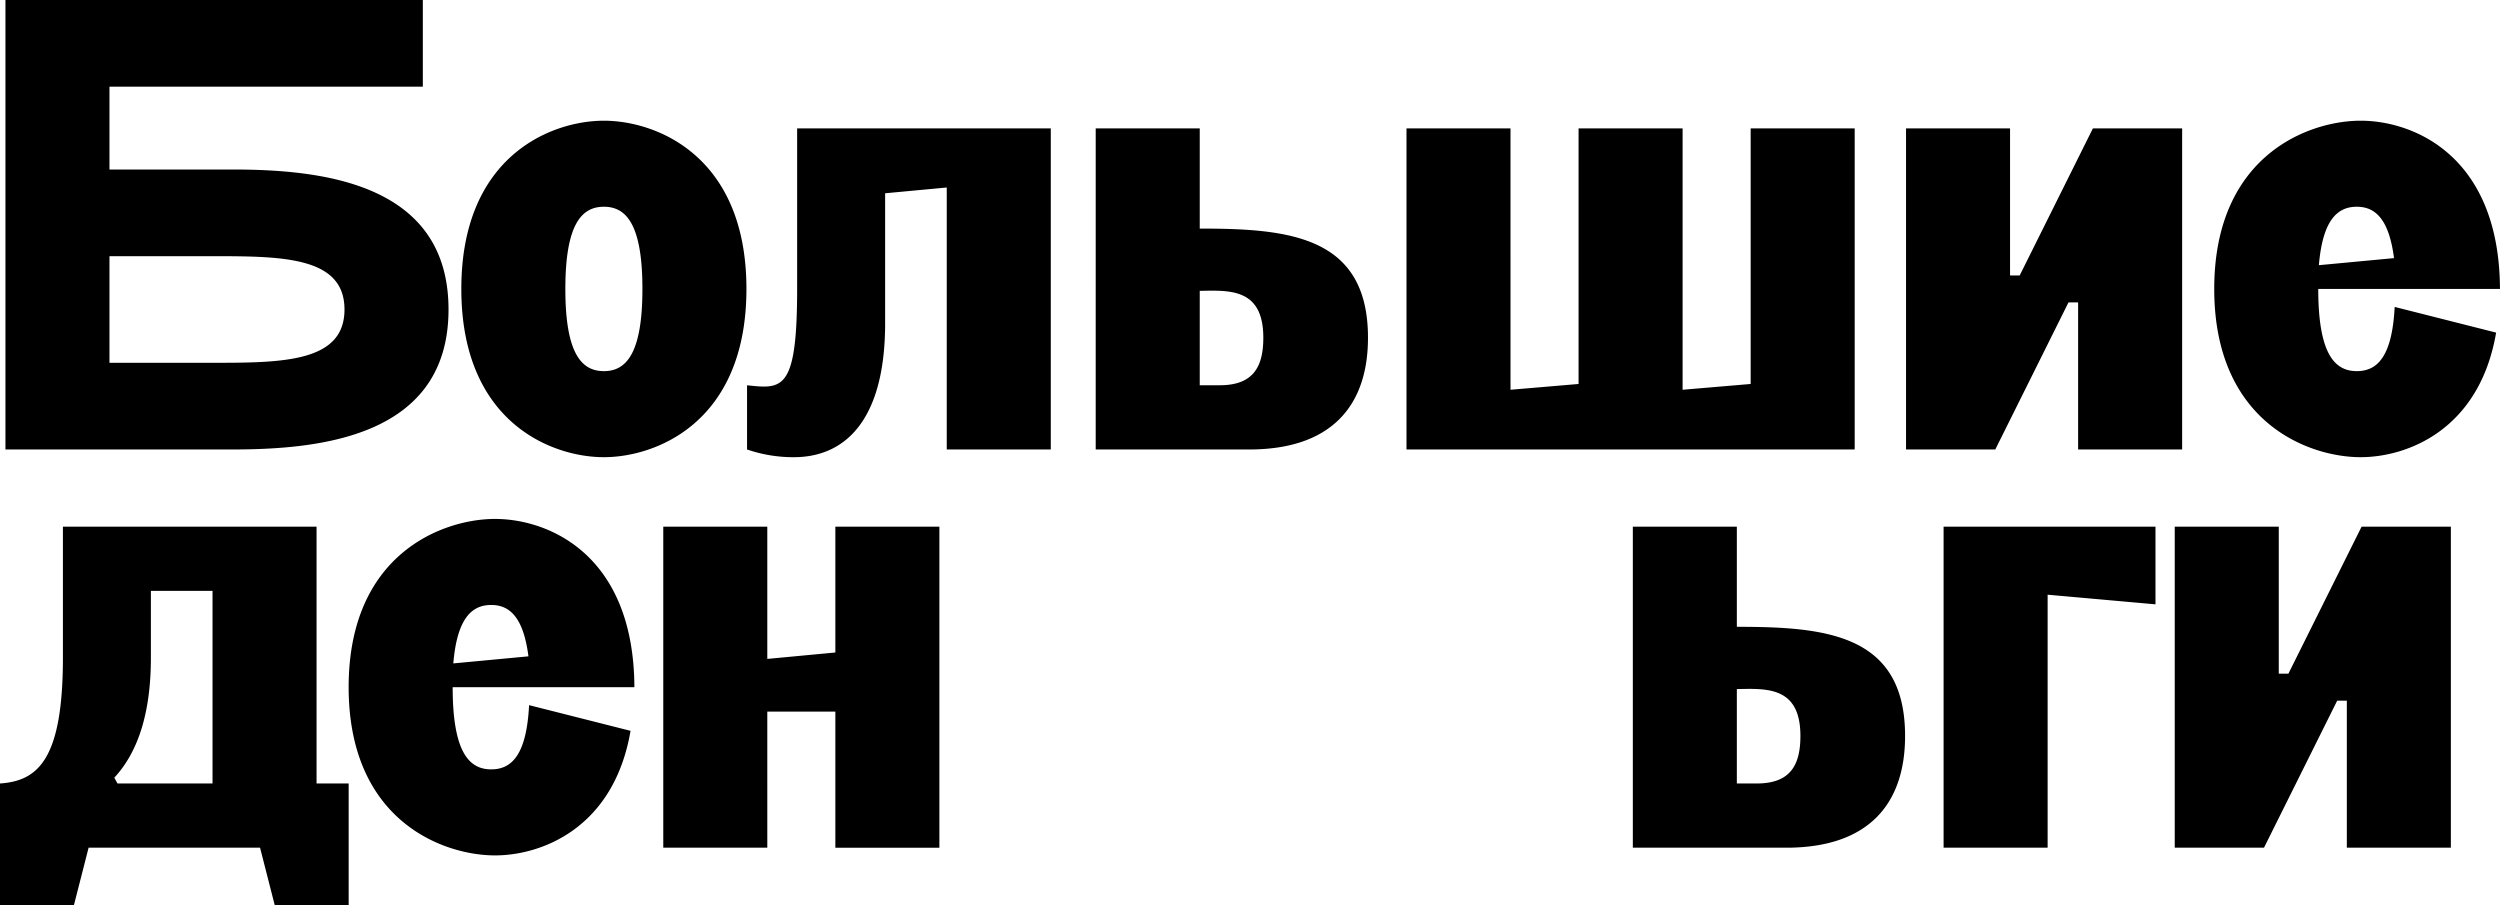 <?xml version="1.0" encoding="UTF-8"?> <svg xmlns="http://www.w3.org/2000/svg" width="1258.749" height="455.906" viewBox="0 0 1258.749 455.906"><defs><style> .cls-1 { fill-rule: evenodd; } </style></defs><path id="Большие_ден_ьги" data-name="Большие ден ьги" class="cls-1" d="M665.4,343.765H823.175V300.118H613.023V526.436H727.152c44.617,0,108.956-6.466,108.956-70.482s-64.339-70.482-108.956-70.482H665.4V343.765Zm0,139.024v-53.67h54.316c34.594,0,64.015.97,64.015,26.835s-29.421,26.835-64.015,26.835H665.4Zm177.159-37.181c0,67.249,45.587,84.708,71.775,84.708s71.776-17.459,71.776-84.708S940.523,360.9,914.334,360.9,842.559,378.359,842.559,445.608Zm52.377,0c0-32.978,8.406-41.384,19.4-41.384s19.4,8.406,19.4,41.384-8.406,41.384-19.4,41.384S894.936,478.586,894.936,445.608Zm244.414,80.828V364.78H1011.64v80.828c0,51.407-7.43,50.437-25.216,48.5v32.331a71.667,71.667,0,0,0,23.606,3.88c24.89,0,45.58-17.459,45.91-66.279v-66.6l31.03-2.91V526.436h52.38Zm22.62,0h77.27c41.39,0,59.82-21.985,59.82-56.256,0-51.407-40.09-54.963-84.71-54.963V364.78h-52.38V526.436Zm52.38-32.331V446.578c15.19-.323,32.01-1.293,32.01,23.6,0,15.195-5.5,23.925-21.99,23.925h-10.02ZM1370.82,364.78h-52.37V526.436h225.67V364.78h-52.38V493.458l-34.27,2.91V364.78h-52.38V493.458l-34.27,2.91V364.78Zm293.23,0-36.86,74.039h-4.85V364.78h-52.37V526.436h44.94l36.85-74.038h4.85v74.038h52.38V364.78h-44.94Zm61.1,80.828c0,67.249,47.52,84.708,73.71,84.708,23.28,0,59.81-13.58,68.22-62.723L1816,454.661c-1.3,25.541-9.06,32.331-19.08,32.331-10.99,0-19.4-8.406-19.4-41.384h91.5c-0.32-67.249-43.65-84.707-70.16-84.707C1772.67,360.9,1725.15,378.359,1725.15,445.608Zm52.69-11.962c1.94-23.279,9.7-29.422,19.08-29.422,9.05,0,16.17,5.82,18.75,25.865ZM610.275,694.61v61.429h37.181l7.436-29.1h86.324l7.437,29.1h37.18V694.61H769.668V565.286H641.96v65.955C641.96,682.648,629.351,693.317,610.275,694.61Zm57.55-2.91c12.286-13.255,18.429-33.3,18.429-60.459V597.617h31.037V694.61h-47.85Zm118-45.586c0,67.248,47.527,84.707,73.715,84.707,23.278,0,59.813-13.579,68.219-62.722l-51.084-12.933C875.38,680.708,867.621,687.5,857.6,687.5c-10.992,0-19.4-8.406-19.4-41.383h91.5c-0.324-67.249-43.647-84.708-70.159-84.708C833.35,561.406,785.823,578.865,785.823,646.114Zm52.7-11.963c1.94-23.279,9.7-29.421,19.075-29.421,9.053,0,16.166,5.819,18.752,25.864Zm105.713-68.865V726.941h52.377V658.4h34.267v68.542h52.38V565.286h-52.38v63.369l-34.267,3.233v-66.6H944.236ZM1432.41,726.941h77.27c41.38,0,59.81-21.985,59.81-56.256,0-51.406-40.09-54.963-84.71-54.963V565.286h-52.37V726.941Zm52.37-32.331V647.083c15.2-.323,32.01-1.293,32.01,23.6,0,15.2-5.5,23.925-21.98,23.925h-10.03Zm104.1,32.331h52.38V599.557l54.31,4.849v-39.12H1588.88V726.941Zm210.47-161.655-36.86,74.038h-4.85V565.286h-52.38V726.941h44.94l36.86-74.038h4.85v74.038h52.38V565.286h-44.94Z" transform="translate(-610.281 -300.125)"></path></svg> 